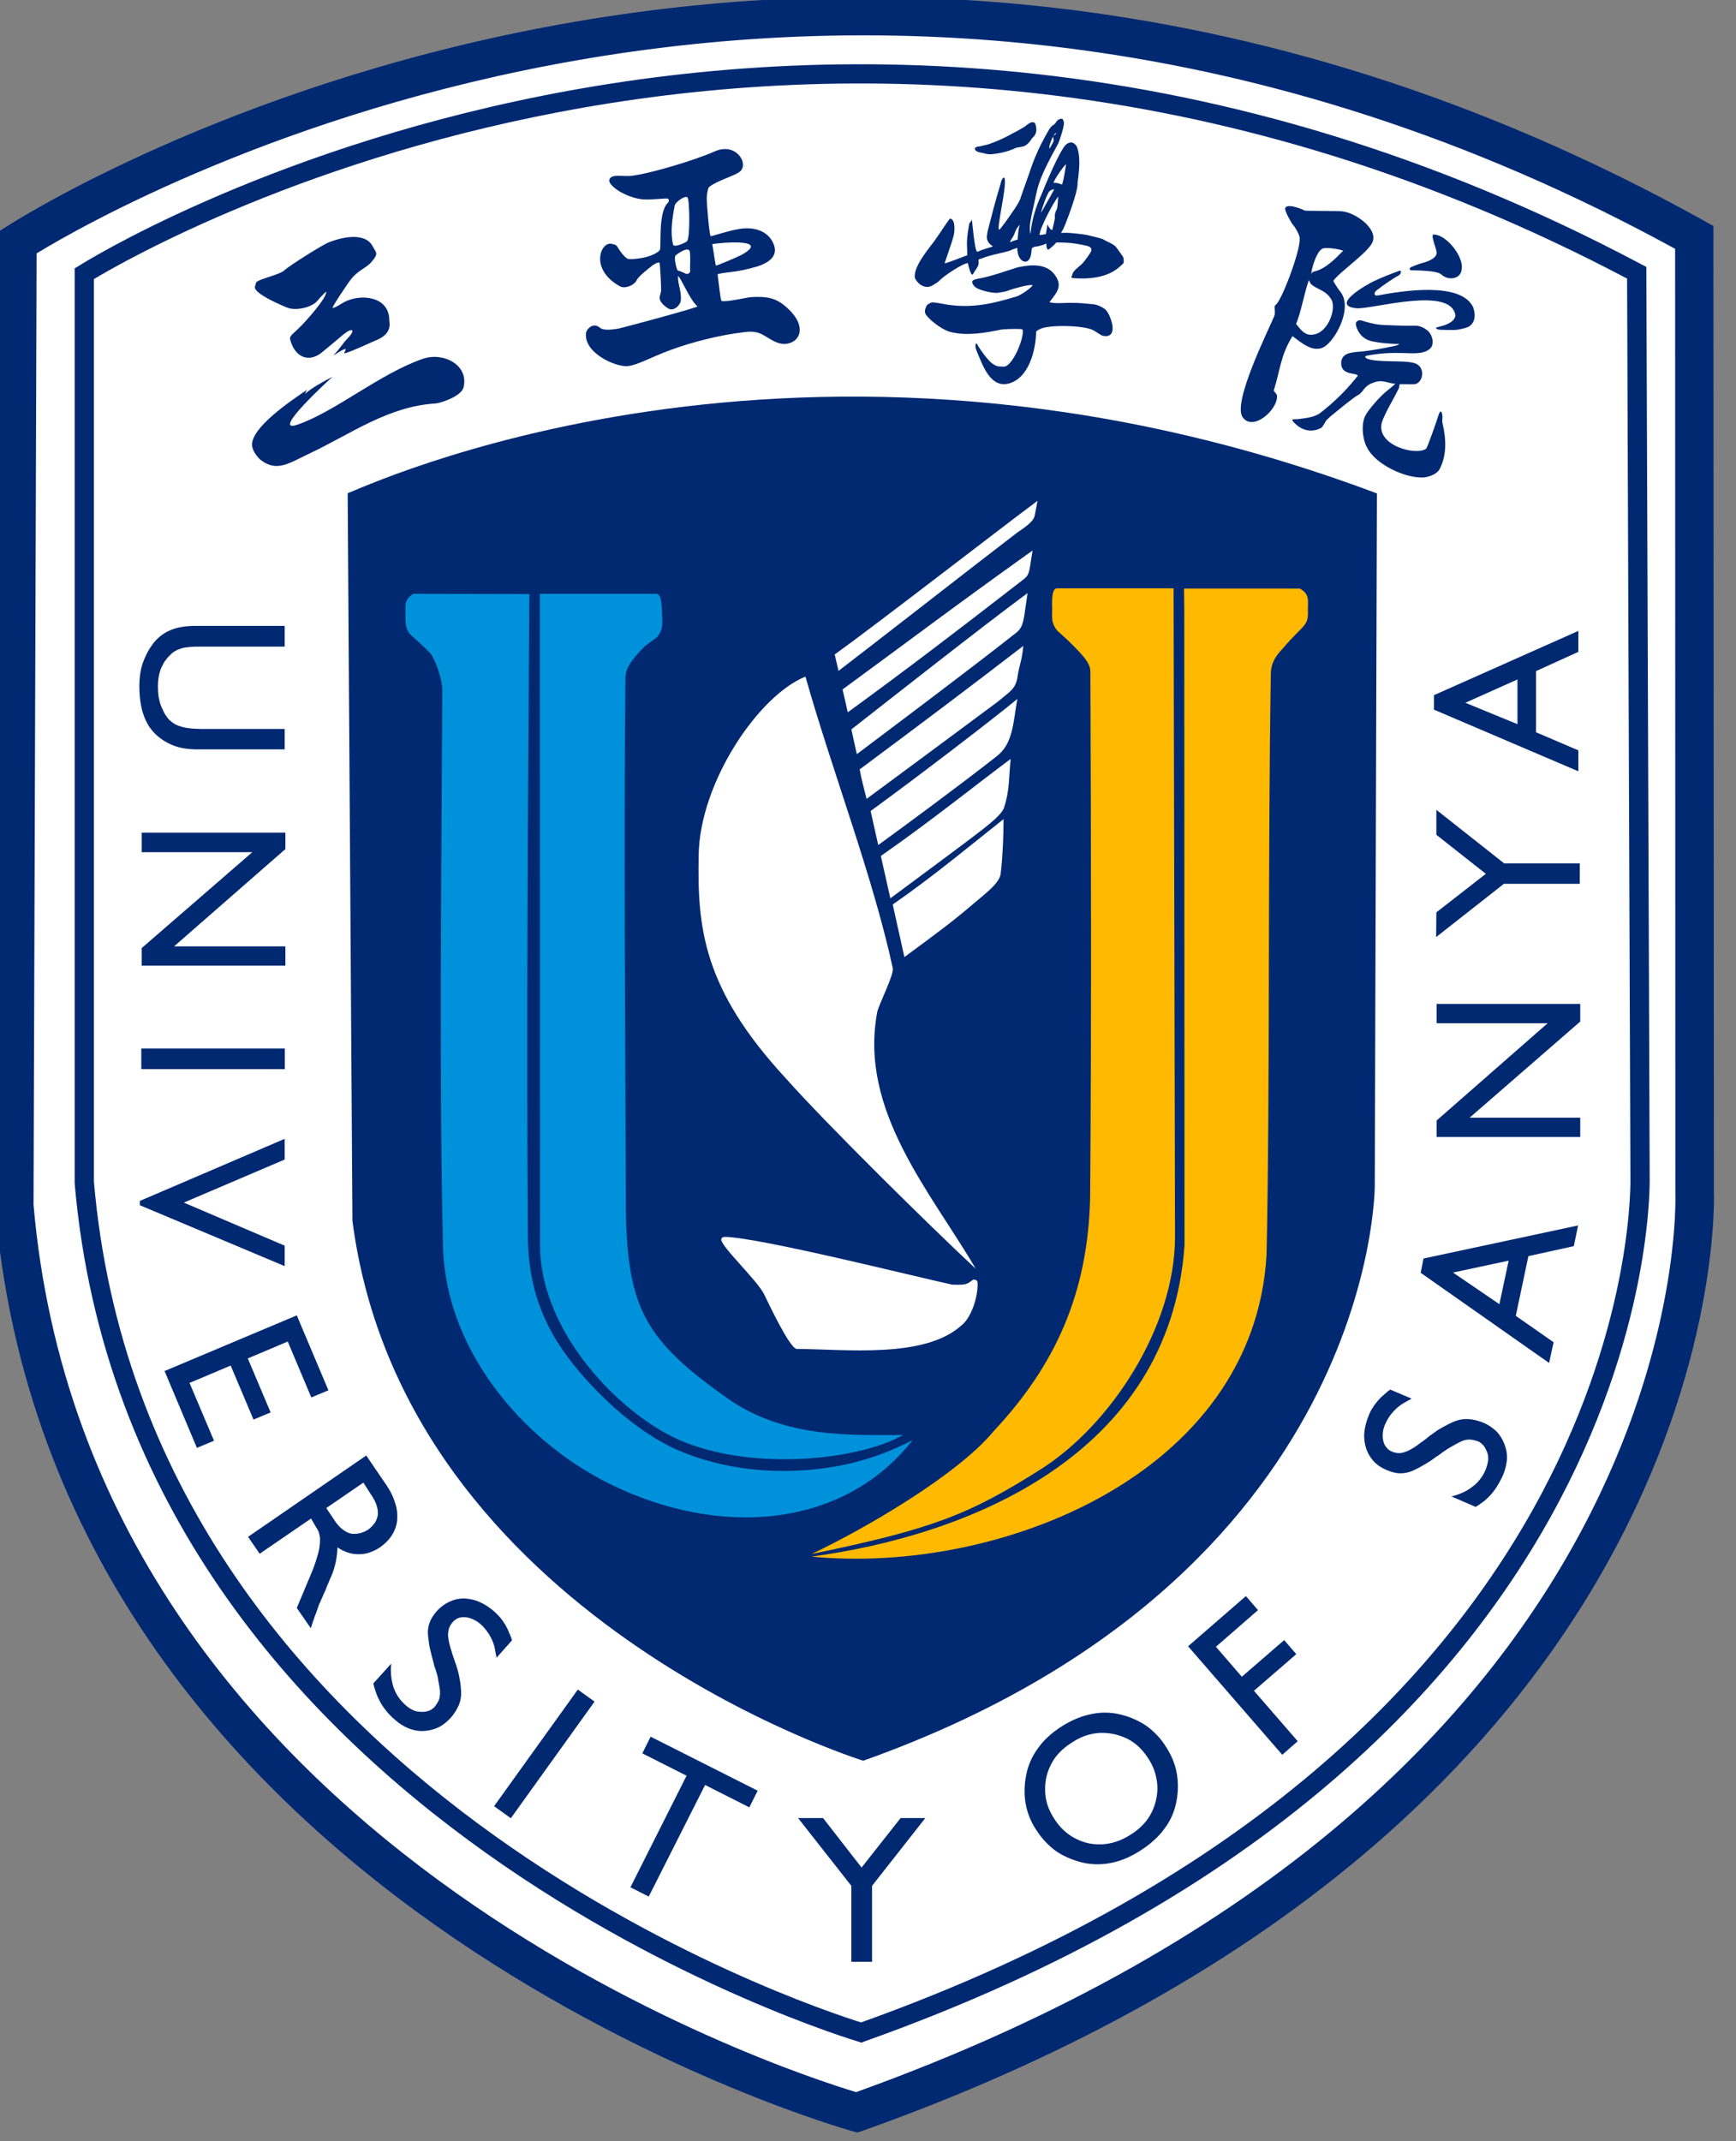 <svg width="73" height="90" viewBox="0 0 73 90" fill="none" xmlns="http://www.w3.org/2000/svg" xmlns:xlink="http://www.w3.org/1999/xlink">
	<rect x="0" y="0" width="73" height="90" fill="#808080" stroke="none"/>
	<desc>
			Created with Pixso.
	</desc>
	<defs/>
	<path id="路径 68" d="M1.02 10.33C1.02 10.33 34.89 -11.42 70.97 10.33C71.52 30.85 70.97 50.4 70.97 50.4C70.97 50.4 74.41 73.53 36.55 88.4C-0.63 76.42 1.16 50.4 1.16 50.4L1.02 10.33Z" fill="#FFFFFF" fill-opacity="1" fill-rule="nonzero"/>
	<path id="路径 68" d="M70.97 10.33C71.52 30.85 70.97 50.4 70.97 50.4C70.97 50.4 74.41 73.53 36.55 88.4C-0.63 76.42 1.16 50.4 1.16 50.4L1.02 10.33C1.02 10.33 34.89 -11.42 70.97 10.33Z" stroke="#707070" stroke-opacity="0" stroke-width="1"/>
	<path id="路径 1" d="M0.3 9.51C0.39 9.45 33.35 -11.99 71.64 9.27L72.05 9.5L72.07 50.14C72.07 50.21 73.11 76.46 36.29 89.56L36.05 89.64L35.8 89.57C35.71 89.54 3.26 80.5 -0.08 51.98L-0.08 10.83C-0.08 10.46 -0.08 10.1 -0.07 9.74L0.3 9.51ZM70.44 10.46C35.47 -8.69 5.2 8.42 1.54 10.65L1.41 50.64C3.75 77.57 33.01 87.04 36 87.94C71.44 75.21 70.45 50.25 70.45 50.18L70.44 10.46Z" fill="#002972" fill-opacity="1" fill-rule="evenodd"/>
	<path id="路径 2" d="M3.34 11.16C3.42 11.1 33.38 -7.81 69.02 11.11L69.23 11.22L69.37 49.4C69.37 49.47 70.2 73.78 36.35 85.81L36.23 85.86L36.1 85.82C36.01 85.79 5.49 76.78 3.14 49.75L3.14 11.28L3.34 11.16ZM68.42 11.71C34.89 -5.96 6.53 10.19 3.95 11.73L3.95 49.68C6.16 75.19 34.09 84.35 36.21 85.01C69.37 73.15 68.56 49.48 68.56 49.41L68.42 11.71Z" fill="#002972" fill-opacity="1" fill-rule="evenodd"/>
	<path id="路径 3" d="M14.62 20.73C14.95 20.67 33.59 11.62 57.9 20.74L57.81 49.85C57.81 49.85 57.86 66.34 36.3 74.01C36.3 74.01 17 68.03 14.82 51.32L14.62 20.73Z" fill="#002972" fill-opacity="1" fill-rule="evenodd"/>
	<path id="路径 4" d="M34.12 65.43C42.03 66.2 52.72 61.97 53.26 52.75C53.41 45.62 53.31 35.91 53.44 28.3C53.45 27.75 53.79 27.43 53.95 27.25C54.74 26.31 55 26.34 55 25.78C54.98 25.25 55.11 25 54.66 24.74L49.79 24.74L49.8 25.64L49.81 52.35C49.18 61.25 40.6 64.56 34.12 65.43Z" fill="#FFB900" fill-opacity="1" fill-rule="evenodd"/>
	<path id="路径 5" d="M41.8 60.14C40.28 61.99 36.37 64.26 34.13 65.32C39.16 64.28 40.72 63.69 43.78 61.75C46.71 59.89 49.41 55.77 49.41 51.99L49.35 24.73L44.45 24.73C44.3 24.73 44.24 24.93 44.24 25.38C44.27 25.87 44.15 26.15 44.47 26.52L44.91 26.92C45.6 27.6 45.85 27.88 45.85 28.24C45.88 35.35 45.9 42.97 45.84 50.38C45.74 54.33 44.41 57.35 41.8 60.14Z" fill="#FFB900" fill-opacity="1" fill-rule="evenodd"/>
	<path id="路径 6" d="M38.38 60.53C35.47 64.25 30.25 64.66 25.61 62.36C21.91 60.52 18.74 56.69 18.63 52.42C18.46 45.56 18.56 36.68 18.6 29.06C18.61 28.5 18.26 27.65 18.1 27.47C17.31 26.62 17.06 26.74 17.05 26C17.07 25.48 16.94 25.23 17.39 24.96L22.26 24.97C22.2 34.13 22.13 43.16 22.2 52.21C22.2 52.28 22.21 52.35 22.21 52.42C22.29 54.15 22.83 55.66 23.9 57.08C24.96 58.49 26.72 60.17 28.47 60.94C30.83 61.97 33.52 62.02 35.69 61.53C36.82 61.27 37.68 60.89 38.38 60.53Z" fill="#0091DB" fill-opacity="1" fill-rule="evenodd"/>
	<path id="路径 7" d="M30.58 58.77C33.01 60.49 35.85 60.31 37.97 60.32C35.99 61.45 30.96 61.93 27.93 60.21C25.35 58.74 22.71 55.55 22.71 52.36L22.7 24.96L27.59 24.96C27.75 24.96 27.81 25.16 27.83 25.61C27.84 26.1 27.94 26.42 27.62 26.79L27.13 27.15C26.45 27.83 26.31 28.14 26.3 28.5C26.23 35.64 26.29 42.21 26.32 51.05C26.41 55 27.16 56.36 30.58 58.77Z" fill="#0091DB" fill-opacity="1" fill-rule="evenodd"/>
	<path id="路径 8" d="M29.38 35.93C29.32 38.98 29.55 41.54 33.02 45.3C34.73 47.23 39.18 51.61 41.03 53.33C39.16 50.13 36.1 46.69 36.89 42.53C36.99 42.14 37.6 40.97 37.54 40.69C36.71 36.84 34.96 32.31 33.87 28.44C31.9 29.23 29.43 32.88 29.38 35.93Z" fill="#FFFFFF" fill-opacity="1" fill-rule="evenodd"/>
	<path id="路径 9" d="M30.33 52.09C30.29 52.37 31.82 53.79 32.13 54.4C32.32 54.79 33.18 56.62 33.49 56.7C35.53 56.71 38.88 57.12 40.43 55.71C40.79 55.44 41.11 54.64 41.11 53.97C41.11 53.84 41.07 53.78 40.92 53.79C40.63 54 40.64 54.01 40.05 54C38.34 53.63 32.07 52.05 30.51 51.99C30.42 51.99 30.34 52.01 30.33 52.09Z" fill="#FFFFFF" fill-opacity="1" fill-rule="evenodd"/>
	<path id="路径 10" d="M38.03 40.23C39.37 39.24 40.01 38.78 40.99 37.94C41.41 37.58 42.04 37.12 42.08 36.72C42.16 36.04 42.2 35.19 42.2 34.43C41.01 35.37 39.3 36.8 37.54 38.02L38.03 40.23Z" fill="#FFFFFF" fill-opacity="1" fill-rule="evenodd"/>
	<path id="路径 11" d="M37.44 37.76C38.47 36.99 40.33 35.63 41.35 34.84C41.66 34.59 42.12 34.23 42.22 33.95C42.46 33.21 42.41 32.77 42.5 31.9C41.1 32.94 39.19 34.48 37.04 35.98L37.44 37.76Z" fill="#FFFFFF" fill-opacity="1" fill-rule="evenodd"/>
	<path id="路径 12" d="M36.93 35.52C37.98 34.76 40.45 32.94 41.91 31.79C42.61 31.25 42.6 30.37 42.78 29.38C41.8 30.19 38.74 32.54 36.61 34.09L36.93 35.52Z" fill="#FFFFFF" fill-opacity="1" fill-rule="evenodd"/>
	<path id="路径 13" d="M41.95 29.5C42.49 29.05 42.72 28.95 42.79 28.43C42.86 27.96 42.98 27.75 43.03 27.15C40.64 28.99 38.65 30.48 36.15 32.34C36.22 32.75 36.34 33.17 36.44 33.58C38.39 32.14 40 30.95 41.95 29.5Z" fill="#FFFFFF" fill-opacity="1" fill-rule="evenodd"/>
	<path id="路径 14" d="M36.03 31.7C37.25 30.78 40.71 28.19 42.6 26.7C42.81 26.53 42.98 26.47 43.07 25.89L43.21 24.93C41.35 26.3 37.5 29.33 35.8 30.66L36.03 31.7Z" fill="#FFFFFF" fill-opacity="1" fill-rule="evenodd"/>
	<path id="路径 15" d="M35.65 29.94C38.18 28.1 40.36 26.43 42.85 24.5C43.17 24.25 43.24 24.24 43.31 23.84L43.42 23.14C39.96 25.61 38.41 26.8 35.43 28.98L35.65 29.94Z" fill="#FFFFFF" fill-opacity="1" fill-rule="evenodd"/>
	<path id="路径 16" d="M35.26 28.2C36.7 27.1 41.38 23.45 42.77 22.39C43.02 22.21 43.46 21.95 43.51 21.67L43.63 21.05C42.08 22.2 36.87 26.24 35.1 27.51L35.26 28.2Z" fill="#FFFFFF" fill-opacity="1" fill-rule="evenodd"/>
	<path id="路径 17" d="M36.23 78.5L37.87 76.42L38.91 76.42L36.67 79.27L36.67 82.46L35.8 82.46L35.8 79.27L33.56 76.42L34.61 76.42L36.23 78.5Z" fill="#002972" fill-opacity="1" fill-rule="evenodd"/>
	<path id="路径 18" d="M31.86 75.27L31.51 75.97L29.65 75.03L27.28 79.72L26.51 79.33L28.87 74.64L27.01 73.7L27.36 73L31.86 75.27Z" fill="#002972" fill-opacity="1" fill-rule="evenodd"/>
	<rect id="矩形 1" x="20.777" y="75.921" width="6.035" height="0.867" transform="rotate(-54.313 20.777 75.921)" fill="#002972" fill-opacity="1"/>
	<path id="路径 19" d="M21.53 68.95L20.88 69.68C20.85 69.51 20.82 69.36 20.79 69.21C20.75 69.07 20.7 68.94 20.64 68.83C20.58 68.71 20.51 68.61 20.44 68.52C20.37 68.43 20.3 68.35 20.23 68.29C20.12 68.19 20.01 68.12 19.9 68.07C19.8 68.02 19.69 67.99 19.58 67.98C19.47 67.97 19.37 67.98 19.28 68.01C19.19 68.05 19.11 68.1 19.04 68.18C18.96 68.27 18.91 68.36 18.88 68.45C18.85 68.55 18.84 68.65 18.84 68.76C18.85 68.87 18.87 68.99 18.9 69.11C18.93 69.23 18.97 69.35 19.01 69.48C19.02 69.52 19.03 69.56 19.05 69.6C19.06 69.64 19.07 69.68 19.09 69.72C19.1 69.77 19.12 69.81 19.13 69.85C19.15 69.9 19.17 69.94 19.18 69.99C19.24 70.16 19.29 70.34 19.32 70.53C19.36 70.72 19.38 70.91 19.39 71.1C19.4 71.29 19.37 71.48 19.3 71.66C19.22 71.84 19.11 72.03 18.95 72.21C18.79 72.38 18.62 72.52 18.43 72.61C18.24 72.7 18.03 72.75 17.81 72.76C17.59 72.77 17.38 72.73 17.18 72.65C16.98 72.57 16.79 72.45 16.61 72.29C16.48 72.18 16.37 72.07 16.27 71.95C16.18 71.84 16.09 71.72 16.02 71.6C15.95 71.47 15.88 71.34 15.83 71.2C15.78 71.06 15.73 70.91 15.7 70.76L16.45 69.93C16.43 70.12 16.43 70.29 16.45 70.46C16.47 70.62 16.5 70.78 16.55 70.93C16.6 71.07 16.67 71.21 16.75 71.33C16.83 71.45 16.93 71.56 17.04 71.66C17.14 71.75 17.24 71.82 17.34 71.87C17.44 71.92 17.54 71.95 17.64 71.95C17.75 71.96 17.84 71.96 17.92 71.94C18 71.93 18.07 71.9 18.14 71.86C18.15 71.85 18.24 71.78 18.25 71.78C18.34 71.67 18.43 71.53 18.47 71.42C18.5 71.3 18.51 71.18 18.5 71.05C18.48 70.91 18.46 70.78 18.43 70.63C18.41 70.49 18.37 70.34 18.32 70.19C18.31 70.16 18.27 70.05 18.26 70.02C18.26 70.01 18.24 69.91 18.23 69.89C18.18 69.71 18.12 69.48 18.08 69.3C18.04 69.12 18.02 68.93 18 68.75C17.98 68.57 18 68.39 18.06 68.22C18.12 68.05 18.22 67.89 18.36 67.73C18.52 67.55 18.7 67.42 18.89 67.33C19.08 67.24 19.29 67.19 19.51 67.19C19.73 67.2 19.95 67.24 20.17 67.34C20.38 67.43 20.59 67.57 20.8 67.75C20.84 67.79 20.88 67.83 20.92 67.87C20.96 67.91 21 67.95 21.04 68C21.07 68.04 21.11 68.08 21.14 68.13C21.17 68.18 21.2 68.23 21.24 68.28C21.3 68.39 21.36 68.5 21.4 68.61C21.45 68.72 21.5 68.83 21.53 68.95Z" fill="#002972" fill-opacity="1" fill-rule="evenodd"/>
	<path id="路径 20" d="M15.4 61.18L16.26 62.44C16.43 62.69 16.55 62.95 16.62 63.19C16.7 63.43 16.72 63.66 16.7 63.9C16.68 64.13 16.6 64.34 16.48 64.53C16.36 64.72 16.19 64.89 15.98 65.04C15.83 65.14 15.68 65.21 15.53 65.26C15.39 65.31 15.24 65.33 15.08 65.33C14.93 65.33 14.77 65.31 14.63 65.26C14.48 65.21 14.33 65.14 14.19 65.04C14.19 65.14 14.18 65.24 14.17 65.34C14.16 65.44 14.14 65.54 14.12 65.65C14.1 65.75 14.07 65.85 14.04 65.96C14.01 66.06 13.97 66.17 13.92 66.28C13.89 66.34 13.86 66.4 13.84 66.47C13.81 66.53 13.78 66.6 13.75 66.67C13.73 66.74 13.7 66.81 13.67 66.88C13.63 66.96 13.6 67.03 13.57 67.1C13.57 67.11 13.52 67.22 13.51 67.23C13.5 67.26 13.47 67.33 13.46 67.36C13.45 67.36 13.41 67.46 13.41 67.46C13.39 67.52 13.34 67.66 13.32 67.72C13.3 67.79 13.27 67.86 13.24 67.93C13.22 68 13.19 68.08 13.16 68.16C13.13 68.25 13.1 68.34 13.07 68.44L12.48 67.59L13.05 66.23C13.17 65.95 13.26 65.71 13.32 65.49C13.39 65.28 13.43 65.11 13.44 64.97C13.46 64.84 13.46 64.71 13.45 64.6C13.43 64.49 13.41 64.4 13.37 64.32L13.3 64.21L13.08 63.83L10.92 65.31L10.43 64.6L15.4 61.18ZM15.28 62.32L13.72 63.39L14.03 63.85C14.15 64.05 14.28 64.19 14.41 64.29C14.54 64.39 14.67 64.45 14.79 64.47C14.92 64.48 15.04 64.47 15.16 64.44C15.27 64.41 15.38 64.36 15.49 64.29C15.6 64.21 15.7 64.1 15.77 64C15.83 63.9 15.87 63.79 15.89 63.67C15.9 63.55 15.88 63.41 15.83 63.26C15.78 63.11 15.7 62.96 15.58 62.79L15.28 62.32Z" fill="#002972" fill-opacity="1" fill-rule="evenodd"/>
	<path id="路径 21" d="M13.81 58.44L13.09 58.74L12.1 56.39L10.42 57.1L11.38 59.37L10.66 59.67L9.7 57.4L7.97 58.13L9 60.56L8.28 60.86L6.92 57.63L12.48 55.29L13.81 58.44Z" fill="#002972" fill-opacity="1" fill-rule="evenodd"/>
	<path id="路径 22" d="M11.97 53.22L5.88 50.66L5.88 50.48L11.97 47.87L11.97 48.74L7.73 50.55L11.97 52.36L11.97 53.22Z" fill="#002972" fill-opacity="1" fill-rule="evenodd"/>
	<rect id="矩形 2" x="5.942" y="44.073" width="6.035" height="0.867" fill="#002972" fill-opacity="1"/>
	<path id="路径 23" d="M12 40.59L5.96 40.59L5.96 39.85L10.61 35.82L5.96 35.82L5.96 35L12 35L12 35.69L7.32 39.78L12 39.78L12 40.59Z" fill="#002972" fill-opacity="1" fill-rule="evenodd"/>
	<path id="路径 24" d="M11.97 31.5L8.31 31.5C7.93 31.5 7.59 31.45 7.3 31.34C7 31.22 6.74 31.06 6.51 30.83C6.29 30.61 6.13 30.34 6.02 30C5.91 29.66 5.86 29.27 5.86 28.82C5.86 28.5 5.9 28.2 5.99 27.91C6.09 27.62 6.22 27.35 6.41 27.09C6.6 26.83 6.84 26.63 7.14 26.5C7.43 26.37 7.79 26.31 8.2 26.31L11.97 26.31L11.97 27.18L8.41 27.18C8.22 27.18 8.07 27.18 7.94 27.2C7.81 27.21 7.7 27.23 7.61 27.26C7.52 27.29 7.44 27.32 7.36 27.37C7.29 27.41 7.21 27.47 7.15 27.54C7.06 27.62 6.99 27.71 6.92 27.81C6.86 27.91 6.81 28.01 6.76 28.12C6.72 28.23 6.69 28.34 6.67 28.46C6.65 28.59 6.64 28.71 6.64 28.84C6.64 29.01 6.65 29.16 6.67 29.3C6.7 29.44 6.73 29.57 6.78 29.69C6.83 29.81 6.88 29.91 6.93 30.01C6.99 30.1 7.05 30.19 7.12 30.26C7.2 30.33 7.28 30.4 7.38 30.45C7.47 30.5 7.57 30.53 7.68 30.56C7.79 30.59 7.91 30.61 8.04 30.62C8.17 30.63 8.3 30.64 8.44 30.64L11.97 30.64L11.97 31.5Z" fill="#002972" fill-opacity="1" fill-rule="evenodd"/>
	<path id="路径 25" d="M43.57 76.91C43.34 76.57 43.2 76.2 43.13 75.82C43.06 75.43 43.07 75.03 43.15 74.62C43.23 74.2 43.4 73.82 43.65 73.48C43.89 73.14 44.22 72.84 44.64 72.57C45.05 72.31 45.47 72.13 45.89 72.05C46.31 71.96 46.72 71.97 47.13 72.07C47.54 72.17 47.91 72.34 48.23 72.56C48.54 72.79 48.82 73.08 49.04 73.44C49.26 73.78 49.41 74.14 49.48 74.52C49.55 74.9 49.55 75.3 49.47 75.72C49.39 76.14 49.23 76.52 48.97 76.86C48.72 77.21 48.37 77.52 47.95 77.79C47.53 78.06 47.12 78.23 46.7 78.31C46.29 78.39 45.88 78.38 45.47 78.28C45.06 78.17 44.69 78.01 44.38 77.79C44.07 77.56 43.79 77.26 43.57 76.91ZM44.32 76.43C44.5 76.72 44.72 76.95 44.96 77.12C45.2 77.29 45.47 77.41 45.77 77.48C46.08 77.54 46.38 77.54 46.68 77.48C46.97 77.42 47.26 77.3 47.54 77.12C47.83 76.94 48.06 76.73 48.24 76.49C48.42 76.24 48.54 75.97 48.61 75.67C48.68 75.36 48.69 75.06 48.63 74.77C48.58 74.48 48.47 74.2 48.29 73.92C48.11 73.64 47.9 73.41 47.66 73.24C47.42 73.07 47.14 72.96 46.84 72.89C46.53 72.83 46.23 72.82 45.94 72.88C45.64 72.94 45.35 73.06 45.07 73.25C44.78 73.43 44.55 73.64 44.37 73.88C44.2 74.12 44.07 74.4 44 74.7C43.94 75 43.93 75.3 43.98 75.59C44.03 75.88 44.14 76.15 44.32 76.43Z" fill="#002972" fill-opacity="1" fill-rule="evenodd"/>
	<path id="路径 26" d="M52.39 67.09L52.9 67.68L51.13 69.22L52.22 70.48L54 68.94L54.51 69.53L52.73 71.07L54.57 73.19L53.92 73.76L49.96 69.2L52.39 67.09Z" fill="#002972" fill-opacity="1" fill-rule="evenodd"/>
	<path id="路径 27" d="M62.48 36.73L60.4 35.09L60.4 34.04L63.25 36.29L66.43 36.29L66.43 37.15L63.24 37.15L60.39 39.39L60.4 38.35L62.48 36.73Z" fill="#002972" fill-opacity="1" fill-rule="evenodd"/>
	<path id="路径 28" d="M60.41 42.2L66.45 42.2L66.45 42.94L61.8 46.98L66.45 46.98L66.45 47.79L60.41 47.79L60.41 47.1L65.08 43.01L60.41 43.01L60.41 42.2Z" fill="#002972" fill-opacity="1" fill-rule="evenodd"/>
	<path id="路径 29" d="M60.3 29.22L66.37 26.52L66.37 27.4L64.59 28.21L64.59 30.78L66.37 31.54L66.37 32.42L60.3 29.83L60.3 29.22ZM61.62 29.54L63.81 30.44L63.81 28.56L61.62 29.54Z" fill="#002972" fill-opacity="1" fill-rule="evenodd"/>
	<path id="路径 30" d="M58.46 58.41L59.36 58.79C59.21 58.87 59.07 58.95 58.94 59.03C58.82 59.11 58.72 59.2 58.63 59.29C58.54 59.39 58.46 59.48 58.4 59.58C58.34 59.67 58.29 59.77 58.25 59.86C58.19 59.99 58.16 60.11 58.15 60.23C58.14 60.35 58.14 60.47 58.17 60.57C58.19 60.68 58.24 60.77 58.3 60.84C58.36 60.92 58.44 60.98 58.54 61.02C58.64 61.06 58.74 61.08 58.84 61.08C58.94 61.08 59.04 61.05 59.14 61.01C59.25 60.97 59.35 60.91 59.45 60.85C59.56 60.78 59.66 60.71 59.77 60.62C59.8 60.6 59.84 60.58 59.87 60.55C59.9 60.53 59.94 60.5 59.98 60.47C60.01 60.44 60.05 60.41 60.09 60.38C60.12 60.35 60.16 60.32 60.2 60.3C60.34 60.19 60.5 60.08 60.67 59.99C60.83 59.9 61 59.81 61.18 59.74C61.36 59.67 61.54 59.64 61.74 59.65C61.94 59.66 62.15 59.71 62.37 59.8C62.59 59.89 62.77 60.02 62.92 60.16C63.07 60.31 63.18 60.49 63.26 60.7C63.34 60.9 63.38 61.11 63.37 61.33C63.35 61.55 63.3 61.77 63.21 61.99C63.14 62.14 63.07 62.28 62.99 62.41C62.92 62.54 62.83 62.66 62.74 62.77C62.65 62.88 62.54 62.98 62.43 63.08C62.31 63.17 62.19 63.26 62.05 63.34L61.03 62.9C61.21 62.86 61.38 62.8 61.53 62.73C61.67 62.66 61.81 62.58 61.93 62.48C62.06 62.39 62.16 62.28 62.25 62.16C62.34 62.05 62.41 61.92 62.47 61.78C62.52 61.66 62.55 61.54 62.57 61.43C62.59 61.32 62.58 61.21 62.56 61.12C62.53 61.02 62.49 60.93 62.45 60.86C62.41 60.79 62.36 60.73 62.3 60.68C62.3 60.67 62.2 60.61 62.19 60.6C62.06 60.55 61.9 60.51 61.78 60.51C61.66 60.51 61.54 60.54 61.42 60.6C61.3 60.66 61.18 60.72 61.05 60.8C60.92 60.87 60.8 60.95 60.67 61.04C60.64 61.06 60.55 61.13 60.52 61.15C60.51 61.16 60.43 61.22 60.41 61.22C60.26 61.34 60.06 61.47 59.9 61.56C59.74 61.66 59.58 61.74 59.41 61.82C59.24 61.89 59.07 61.93 58.89 61.93C58.71 61.93 58.52 61.88 58.33 61.8C58.11 61.71 57.92 61.59 57.77 61.43C57.63 61.28 57.52 61.1 57.45 60.89C57.38 60.68 57.35 60.45 57.37 60.22C57.39 59.99 57.45 59.75 57.56 59.49C57.58 59.44 57.6 59.38 57.63 59.33C57.65 59.28 57.68 59.23 57.72 59.18C57.74 59.14 57.77 59.09 57.81 59.04C57.84 59 57.88 58.95 57.92 58.9C58 58.81 58.08 58.72 58.18 58.64C58.27 58.56 58.35 58.48 58.46 58.41Z" fill="#002972" fill-opacity="1" fill-rule="evenodd"/>
	<path id="路径 31" d="M59.86 52.9L66.36 51.51L66.18 52.38L64.27 52.8L63.74 55.31L65.33 56.42L65.14 57.29L59.74 53.5L59.86 52.9ZM61.1 53.49L63.05 54.82L63.44 52.99L61.1 53.49Z" fill="#002972" fill-opacity="1" fill-rule="evenodd"/>
	<path id="路径 55" d="M10.72 12.05C10.78 11.88 10.71 11.86 10.99 11.75C11.22 11.66 11.81 11.5 11.95 11.37C12.17 11.16 13.61 10.26 13.84 10.18C14.33 9.99 15.34 9.73 15.67 10.35C15.81 10.62 15.94 10.64 15.63 11C15.38 11.3 15.05 11.33 14.69 11.83C14.58 11.99 13.88 13 14 12.95C14.22 12.87 14.27 12.81 14.47 12.7C15.17 12.33 16.37 12.45 16.37 13.46C16.37 13.56 16.51 14 15.87 14.28C15.62 14.38 14.79 14.78 14.5 14.85C14.42 14.87 14.6 14.64 14.51 14.67C14.33 14.72 14.16 14.88 14.02 14.93C14.25 14.72 14.41 14.43 14.63 14.21C14.99 13.83 14.79 13.77 14.44 14.06C14.17 14.29 13.52 14.83 13.49 14.85C12.9 15.28 12.36 14.93 12.2 14.26C12.16 14.11 12.38 13.99 12.63 13.73C12.8 13.57 13.79 12.48 13.71 12.26C13.71 12.26 13.46 12.5 13.35 12.64C13.12 12.92 12.49 13.06 12.13 12.95C11.94 12.88 10.64 12.34 10.72 12.05Z" fill="#002972" fill-opacity="1" fill-rule="evenodd"/>
	<path id="路径 56" d="M12.51 17.85C14.12 17.29 15.98 15.7 17.79 15.08C18.63 14.79 19.73 15.33 19.49 16.29C19.39 16.67 18.5 16.95 18.31 16.96C16.33 17.08 14.77 18.23 13.04 19.05C12.17 19.46 11.65 19.86 10.97 19.34C10.89 19.28 10.63 19.01 10.6 18.73C10.54 17.97 12.26 16.83 12.93 16.37C12.86 16.43 12.86 16.52 12.81 16.57C13.11 16.3 13.59 16.04 13.98 15.84C13.89 15.92 11.32 18.26 12.51 17.85Z" fill="#002972" fill-opacity="1" fill-rule="evenodd"/>
	<path id="路径 57" d="M28.09 8.52C28.12 8.49 28.16 8.39 28.08 8.35C28.01 8.32 27.4 8.41 27.05 8.38C26.58 8.35 25.96 8.07 25.69 7.75C25.56 7.59 25.62 7.46 25.79 7.41C25.96 7.36 26.32 7.42 26.56 7.39C27.39 7.29 29.28 6.71 30.04 6.37C30.92 5.97 31.47 6.82 31.15 7.18C30.96 7.38 30.16 7.58 29.82 7.86C29.77 7.89 29.73 8.13 29.72 8.3C29.71 8.52 29.83 9.94 29.89 9.93C30.04 9.9 30.66 9.69 31.11 9.62C31.62 9.54 32.21 9.65 32.48 10.15C32.8 10.74 32.34 11.05 31.81 11.21C30.95 11.46 30.63 11.42 30.23 11.51C30.15 11.53 30.18 11.52 30.19 11.64C30.19 11.64 30.3 12.64 30.34 12.65C30.53 12.71 31.42 12.5 31.58 12.49C32.21 12.45 32.58 12.52 32.96 12.82C34.26 13.87 33.4 14.72 32.63 14.38C32.11 14.15 32 13.87 31.31 13.96C30.26 14.08 29.1 14.38 28.2 14.71C27.38 15.01 26.81 15.35 26.39 15.39C25.89 15.43 24.56 14.85 24.64 14.01C24.66 13.82 24.96 13.53 25.23 13.78C25.35 13.88 25.64 13.88 26.01 13.81C26.18 13.78 29.26 12.95 29.33 12.88C28.99 12.59 28.61 11.61 28.51 11.61C28.5 11.95 28.66 12.24 28.63 12.62C28.61 12.84 28.32 13.1 28.11 12.97C27.93 12.87 27.68 12.65 27.75 12.44C27.77 12.37 27.78 12.3 27.8 12.24C27.81 12.16 27.76 11.05 27.73 11.04C27.67 11.01 27.47 11.12 27.42 11.17C27.24 11.32 26.85 11.6 26.76 11.8C26.67 11.98 26.29 12.16 26.06 12.03C24.75 11.3 25.28 10.08 25.76 10.26C25.81 10.28 25.88 10.26 25.96 10.37C26.06 10.54 26.21 10.75 26.36 10.86C26.46 10.93 26.81 10.87 26.95 10.85C27.17 10.82 27.58 10.7 27.74 10.52C27.83 10.43 27.65 8.92 28.09 8.52ZM29.95 10.26C30.01 10.57 30.04 10.86 30.1 11.16C30.1 11.2 31.1 10.76 31.17 10.72C32.44 10.02 30.36 10.19 29.95 10.26ZM28.42 10.73C28.31 10.78 28.46 11.36 28.5 11.37C28.61 11.4 28.75 11.46 28.85 11.51C28.91 11.54 29.05 11.47 29.02 11.36C29.01 11.3 29.04 10.8 29.01 10.59C28.97 10.3 28.42 10.72 28.42 10.73ZM28.91 8.3C28.82 8.2 28.4 8.48 28.37 8.65C28.27 9.17 28.18 9.75 28.3 10.27C28.33 10.43 28.78 10.22 28.88 10.15C29.03 10.06 29 8.38 28.91 8.3Z" fill="#002972" fill-opacity="1" fill-rule="evenodd"/>
	<path id="路径 58" d="M42.92 8.3C42.91 8.47 42.4 9.16 42.26 9.36C42.21 9.42 42.1 9.58 42.04 9.64C41.83 9.83 42.41 7.62 42.22 7.46C42.12 7.48 42.08 7.71 42.06 7.78C41.86 8.43 41.71 9.02 41.54 9.68C41.5 9.92 41.44 10.06 41.62 10.25C41.66 10.3 41.7 10.31 41.75 10.36C41.69 10.38 41.23 10.52 41.18 10.55C41.14 10.58 41.1 10.59 41.07 10.56C40.99 10.46 40.89 9.46 40.87 9.22C40.86 9.3 40.77 9.36 40.76 9.39C40.71 9.7 40.66 9.94 40.66 10.27C40.66 10.4 40.68 10.62 40.67 10.73C40.54 10.78 39.8 11.07 39.72 11.07C39.72 11.06 40.06 10.11 40.11 9.87C40.14 9.73 40.19 9.2 39.94 9.19C39.74 9.46 39.56 9.75 39.36 10.03C39.21 10.28 38.39 11.16 38.47 11.68C38.61 11.98 38.95 12.18 39.24 11.98C39.34 11.91 39.42 11.89 39.52 11.78C39.66 11.62 40.49 11.06 40.7 11.06C40.71 11.11 40.84 11.71 40.93 11.5C40.99 11.37 41.19 11.17 41.15 11.02C41.14 10.86 41.18 10.9 41.27 10.87C41.7 10.68 42.34 10.62 42.59 10.48L42.78 10.42C42.76 11.01 43.27 11.24 43.36 10.68L43.38 10.51C43.38 10.35 43.56 10.38 43.7 10.34C43.77 10.32 43.77 10.32 43.84 10.3C43.92 10.29 43.93 10.25 43.99 10.24C44.01 10.28 44 10.34 44.01 10.39C44.03 10.43 44.03 10.49 44.08 10.5C44.22 10.4 44.39 10.24 44.41 10.2C44.45 10.18 44.76 10.2 44.83 10.2C45.07 10.21 45.31 10.25 45.55 10.3C45.57 10.3 45.63 10.32 45.69 10.33C45.94 10.39 45.93 10.51 45.82 10.67C45.71 10.84 45.56 11.03 45.53 11.06C45.39 11.21 45.1 11.38 45.09 11.56C45.08 11.6 45.02 11.64 45.09 11.69C45.78 11.74 46.58 11.69 47.12 11.18C47.18 11.11 47.28 11.09 47.25 10.94C47.23 10.78 47.27 10.86 47.13 10.66C47.07 10.58 46.98 10.44 46.91 10.36C46.76 10.22 46.54 10.16 46.39 10.06C46.35 10.03 45.82 9.9 45.72 9.88C45.47 9.83 45.23 9.82 44.98 9.79C44.82 9.78 44.76 9.79 44.62 9.79C44.66 9.7 44.71 9.64 44.74 9.56C44.91 9.17 45.3 8.1 45.31 7.77C45.31 7.62 45.34 7.52 45.35 7.39C45.35 7.32 45.47 6.57 45.27 6.14C45.25 6.1 45.16 6.02 45.11 6C44.96 5.95 44.81 6.07 44.74 6.18C44.38 6.7 43.79 8.19 43.79 8.19C43.55 8.7 43.38 9.28 43.33 9.85C43.26 9.53 43.35 9.21 43.41 8.9C43.66 7.88 43.52 7.8 44.5 6.03C44.55 5.93 44.69 5.48 44.71 5.37C44.72 5.28 44.76 5.19 44.73 5.11C44.69 4.98 44.67 4.97 44.55 5.01C44.42 5.06 44.41 5.18 44.3 5.25C44.19 5.31 44.22 5.33 44.14 5.4C43.88 5.85 43.73 6.13 43.53 6.6L43.39 6.96C43.35 7.1 42.92 8.29 42.92 8.3ZM44.13 6.25C44.12 6.22 44.12 6.17 44.13 6.15C44.15 6.01 44.25 5.8 44.29 5.72C44.31 5.68 44.36 5.59 44.41 5.6C44.46 5.61 44.3 5.69 44.29 5.72C44.27 5.78 44.33 5.89 44.3 5.94C44.27 6.02 44.14 6.24 44.13 6.25ZM42.63 10.12C42.57 10.13 42.43 10.24 42.49 10.13C42.5 10.09 42.6 9.96 42.64 9.87C42.75 9.59 42.73 9.63 42.88 9.45C42.81 9.7 42.82 9.81 42.79 10.07C42.74 10.09 42.68 10.1 42.63 10.12ZM43.78 8.94C43.79 8.81 44.03 8.14 44.13 8.04C44.15 8.02 44.22 7.96 44.33 7.96C44.24 8.14 43.78 8.93 43.78 8.94ZM44.3 7.69C44.31 7.58 44.75 6.93 44.83 6.91C44.81 7.01 44.72 7.67 44.65 7.76C44.55 7.71 44.4 7.67 44.3 7.69ZM43.71 9.87C43.75 9.53 44.31 8.49 44.5 8.26C44.48 8.41 44.48 8.69 44.44 8.79C44.39 8.88 44.34 9.02 44.36 9.12C44.37 9.2 44.27 9.55 44.25 9.67C44.2 9.67 44.09 9.57 44.05 9.42L43.98 9.84C43.95 9.85 43.74 9.89 43.71 9.87Z" fill="#002972" fill-opacity="1" fill-rule="evenodd"/>
	<path id="路径 59" d="M43.42 11.99C43.36 12.12 42.86 12.44 42.75 12.46C41.76 12.76 40.92 12.96 39.86 12.81C39.66 12.78 39.41 12.72 39.23 12.71C39.15 12.7 38.97 12.8 38.95 12.88C38.9 13.01 38.86 13.08 38.93 13.22C39.15 13.52 39.7 13.92 40.04 13.97C40.7 14.12 41.42 13.99 42.07 13.86C42.22 13.83 42.71 13.82 42.89 13.83C42.99 13.85 42.94 13.82 43.01 13.87C43.05 14.28 42.58 15.36 42.24 15.41C41.95 15.41 41.91 15.41 41.7 15.26C41.55 15.15 41.19 14.67 41.11 14.5C41.03 14.33 40.98 14.54 41.06 14.73C41.3 15.29 41.62 16.33 42.42 16.12C43.26 15.9 43.56 14.72 43.57 13.94C43.67 13.85 43.63 13.89 43.74 13.83C44.09 13.64 45.63 13.67 45.99 13.89C46.1 13.95 46.29 14.09 46.36 14.11C47.11 14.28 46.69 13.16 46.46 12.99C46.32 12.89 46.15 12.81 45.98 12.79C45.63 12.76 45.36 12.72 44.96 12.73C44.72 12.73 44.35 12.77 44.13 12.7C44.46 12.27 44.71 12.01 44.33 11.52C43.96 11.05 43.29 11.13 42.78 11.24C42.23 11.41 41.68 11.62 41.11 11.72C40.87 11.76 40.81 11.84 40.97 12.03C41.1 12.19 41.72 12.33 41.94 12.31C42.11 12.28 42.28 12.27 42.43 12.2C42.53 12.16 43.31 11.93 43.42 11.99Z" fill="#002972" fill-opacity="1" fill-rule="evenodd"/>
	<path id="路径 60" d="M40.99 6.24C41.01 6.42 41.3 6.41 41.4 6.45C41.49 6.48 41.64 6.49 41.73 6.48C42.08 6.44 42.43 6.36 42.73 6.21C43.05 6.15 43.15 6.19 43.41 5.8C43.59 5.65 43.6 5.46 43.56 5.3C43.54 5.25 43.56 5.09 43.34 5.15C43.31 5.16 43.16 5.26 43.12 5.3C43.07 5.35 42.81 5.48 42.73 5.53L42.57 5.61C42.51 5.65 42.47 5.67 42.41 5.7C42.16 5.83 41.83 5.98 41.55 6.07C41.45 6.1 41.35 6.11 41.26 6.14C41.16 6.17 41.06 6.14 40.99 6.24Z" fill="#002972" fill-opacity="1" fill-rule="evenodd"/>
	<path id="路径 61" d="M54.86 8.85C54.82 8.82 54.08 8.5 54.04 8.77C54.03 8.88 54.31 9.4 54.38 9.46C54.44 9.52 54.69 9.92 54.65 10.04C54.7 10.51 53.85 12.77 53.62 12.83C53.6 12.87 53.59 12.93 53.6 12.97C53.6 13.11 53.63 13.15 53.58 13.3C53.29 13.97 51.83 16.92 52.25 17.53C52.68 18.16 53.73 17.23 53.7 16.64C53.7 16.57 53.6 16.49 53.56 16.42C53.83 15.58 53.84 14.95 54.35 14.13C54.7 14.38 55.28 14.93 55.78 14.51C56.27 14.1 56.86 12.88 56.36 12.26C56.33 12.23 56.06 11.84 56.07 11.8C56.33 11.43 57.51 10.63 57.71 10.19C57.97 9.61 56.96 8.91 56.41 8.88C56.15 8.86 54.9 8.87 54.86 8.85ZM55.62 10.45C55.73 10.38 56.34 10.47 56.48 10.54C56.16 10.87 55.73 11.31 55.27 11.41C55.16 11.44 55.16 11.49 55.14 11.52C55.15 11.28 55.37 10.54 55.62 10.45ZM54.5 13.61C54.69 13.21 54.85 12.29 55.04 11.77C55.07 11.84 55.1 11.92 55.16 11.97C55.42 12.18 55.76 12.2 55.99 12.6C56.21 12.99 55.82 14.12 55.08 14.07C54.82 14.05 54.65 13.8 54.5 13.61Z" fill="#002972" fill-opacity="1" fill-rule="evenodd"/>
	<path id="路径 62" d="M57.03 13.54C56.96 13.67 57.13 13.97 57.22 14.07C57.44 14.33 57.7 14.35 58 14.4C58.22 14.43 58.61 14.46 58.84 14.46C58.79 14.52 58.61 14.55 58.55 14.56C58.11 14.66 57.31 14.79 57.06 14.79C56.84 14.83 56.47 14.82 56.4 15.19C56.34 15.8 57.02 15.65 57.1 15.79C56.59 16.43 56.13 16.88 55.49 17.38C55.23 17.55 54.87 17.58 54.56 17.62C54.31 17.62 54.24 17.61 54.53 17.87C54.87 18.15 55.24 18.15 55.55 17.99C55.64 17.93 55.72 17.74 55.78 17.66L55.95 17.5C56.16 17.33 56.93 16.69 57.1 16.61C57.34 16.49 57.34 16.22 57.74 16.09C58.13 15.93 58.33 16.11 58.67 16.13C58.65 16.17 58.38 16.38 58.31 16.44C58.05 16.64 57.56 17.2 57.43 17.44C57.21 17.83 57.31 18.51 57.48 18.8C57.84 19.54 59.12 20.11 59.85 20.07C60.07 20.06 60.42 19.93 60.53 19.73C60.84 19.16 60.82 18.46 60.66 17.8C60.63 17.69 60.67 17.58 60.65 17.45C60.62 17.23 60.55 17.28 60.5 17.42C60.4 17.75 60.02 18.82 59.97 18.86C59.53 19.18 57.8 18.7 58.12 17.72C58.24 17.36 58.64 16.7 58.82 16.33C58.89 16.13 58.75 16.15 59.08 16.15C59.21 16.15 59.36 16.16 59.48 16.15C59.85 16.11 59.97 15.4 59.47 15.26C59.03 15.13 57.95 15.25 57.5 15.08C57.41 15.04 57.36 14.98 57.48 14.95C58.22 14.81 58.67 14.83 59.39 14.85C59.69 14.85 59.98 14.82 60.16 14.63C60.33 14.43 60.22 14.03 60.01 13.88C59.87 13.77 59.74 13.71 59.55 13.69C59.09 13.7 58.63 13.68 58.17 13.66C57.93 13.65 57.69 13.6 57.45 13.53C57.26 13.48 57.15 13.4 57.03 13.54Z" fill="#002972" fill-opacity="1" fill-rule="evenodd"/>
	<path id="路径 63" d="M57.07 12.96C57.79 12.98 61.03 12.02 61.2 13.26C61.17 13.53 60.81 13.67 60.49 13.74C60.31 13.78 60.39 13.84 60.54 13.86C60.74 13.87 60.93 13.87 60.94 13.87C61.25 13.88 61.34 13.86 61.64 13.78C61.68 13.76 61.74 13.75 61.78 13.72C62.05 13.54 62.05 13.21 61.95 12.92C61.43 11.8 58.85 12.25 57.93 12.42C57.78 12.45 57.76 12.31 57.88 12.21C58.17 11.98 58.68 11.64 58.78 11.6C58.93 11.53 58.95 11.35 58.85 11.38C58.46 11.52 58.16 11.64 57.79 11.81C57.49 11.95 55.87 12.86 57.07 12.96Z" fill="#002972" fill-opacity="1" fill-rule="evenodd"/>
	<path id="路径 64" d="M60.27 9.86C60.16 9.91 60.4 10.44 60.41 10.61C60.43 10.87 59.99 11.01 59.79 11.06C59.65 11.1 59.47 11.17 59.33 11.23C59.3 11.24 59.21 11.36 59.37 11.36C59.62 11.37 60.44 11.37 60.61 11.54C60.8 11.71 61.08 11.75 61.28 11.63C61.42 11.54 61.46 11.42 61.47 11.27C61.52 10.74 60.79 9.83 60.27 9.86Z" fill="#002972" fill-opacity="1" fill-rule="evenodd"/>
</svg>
